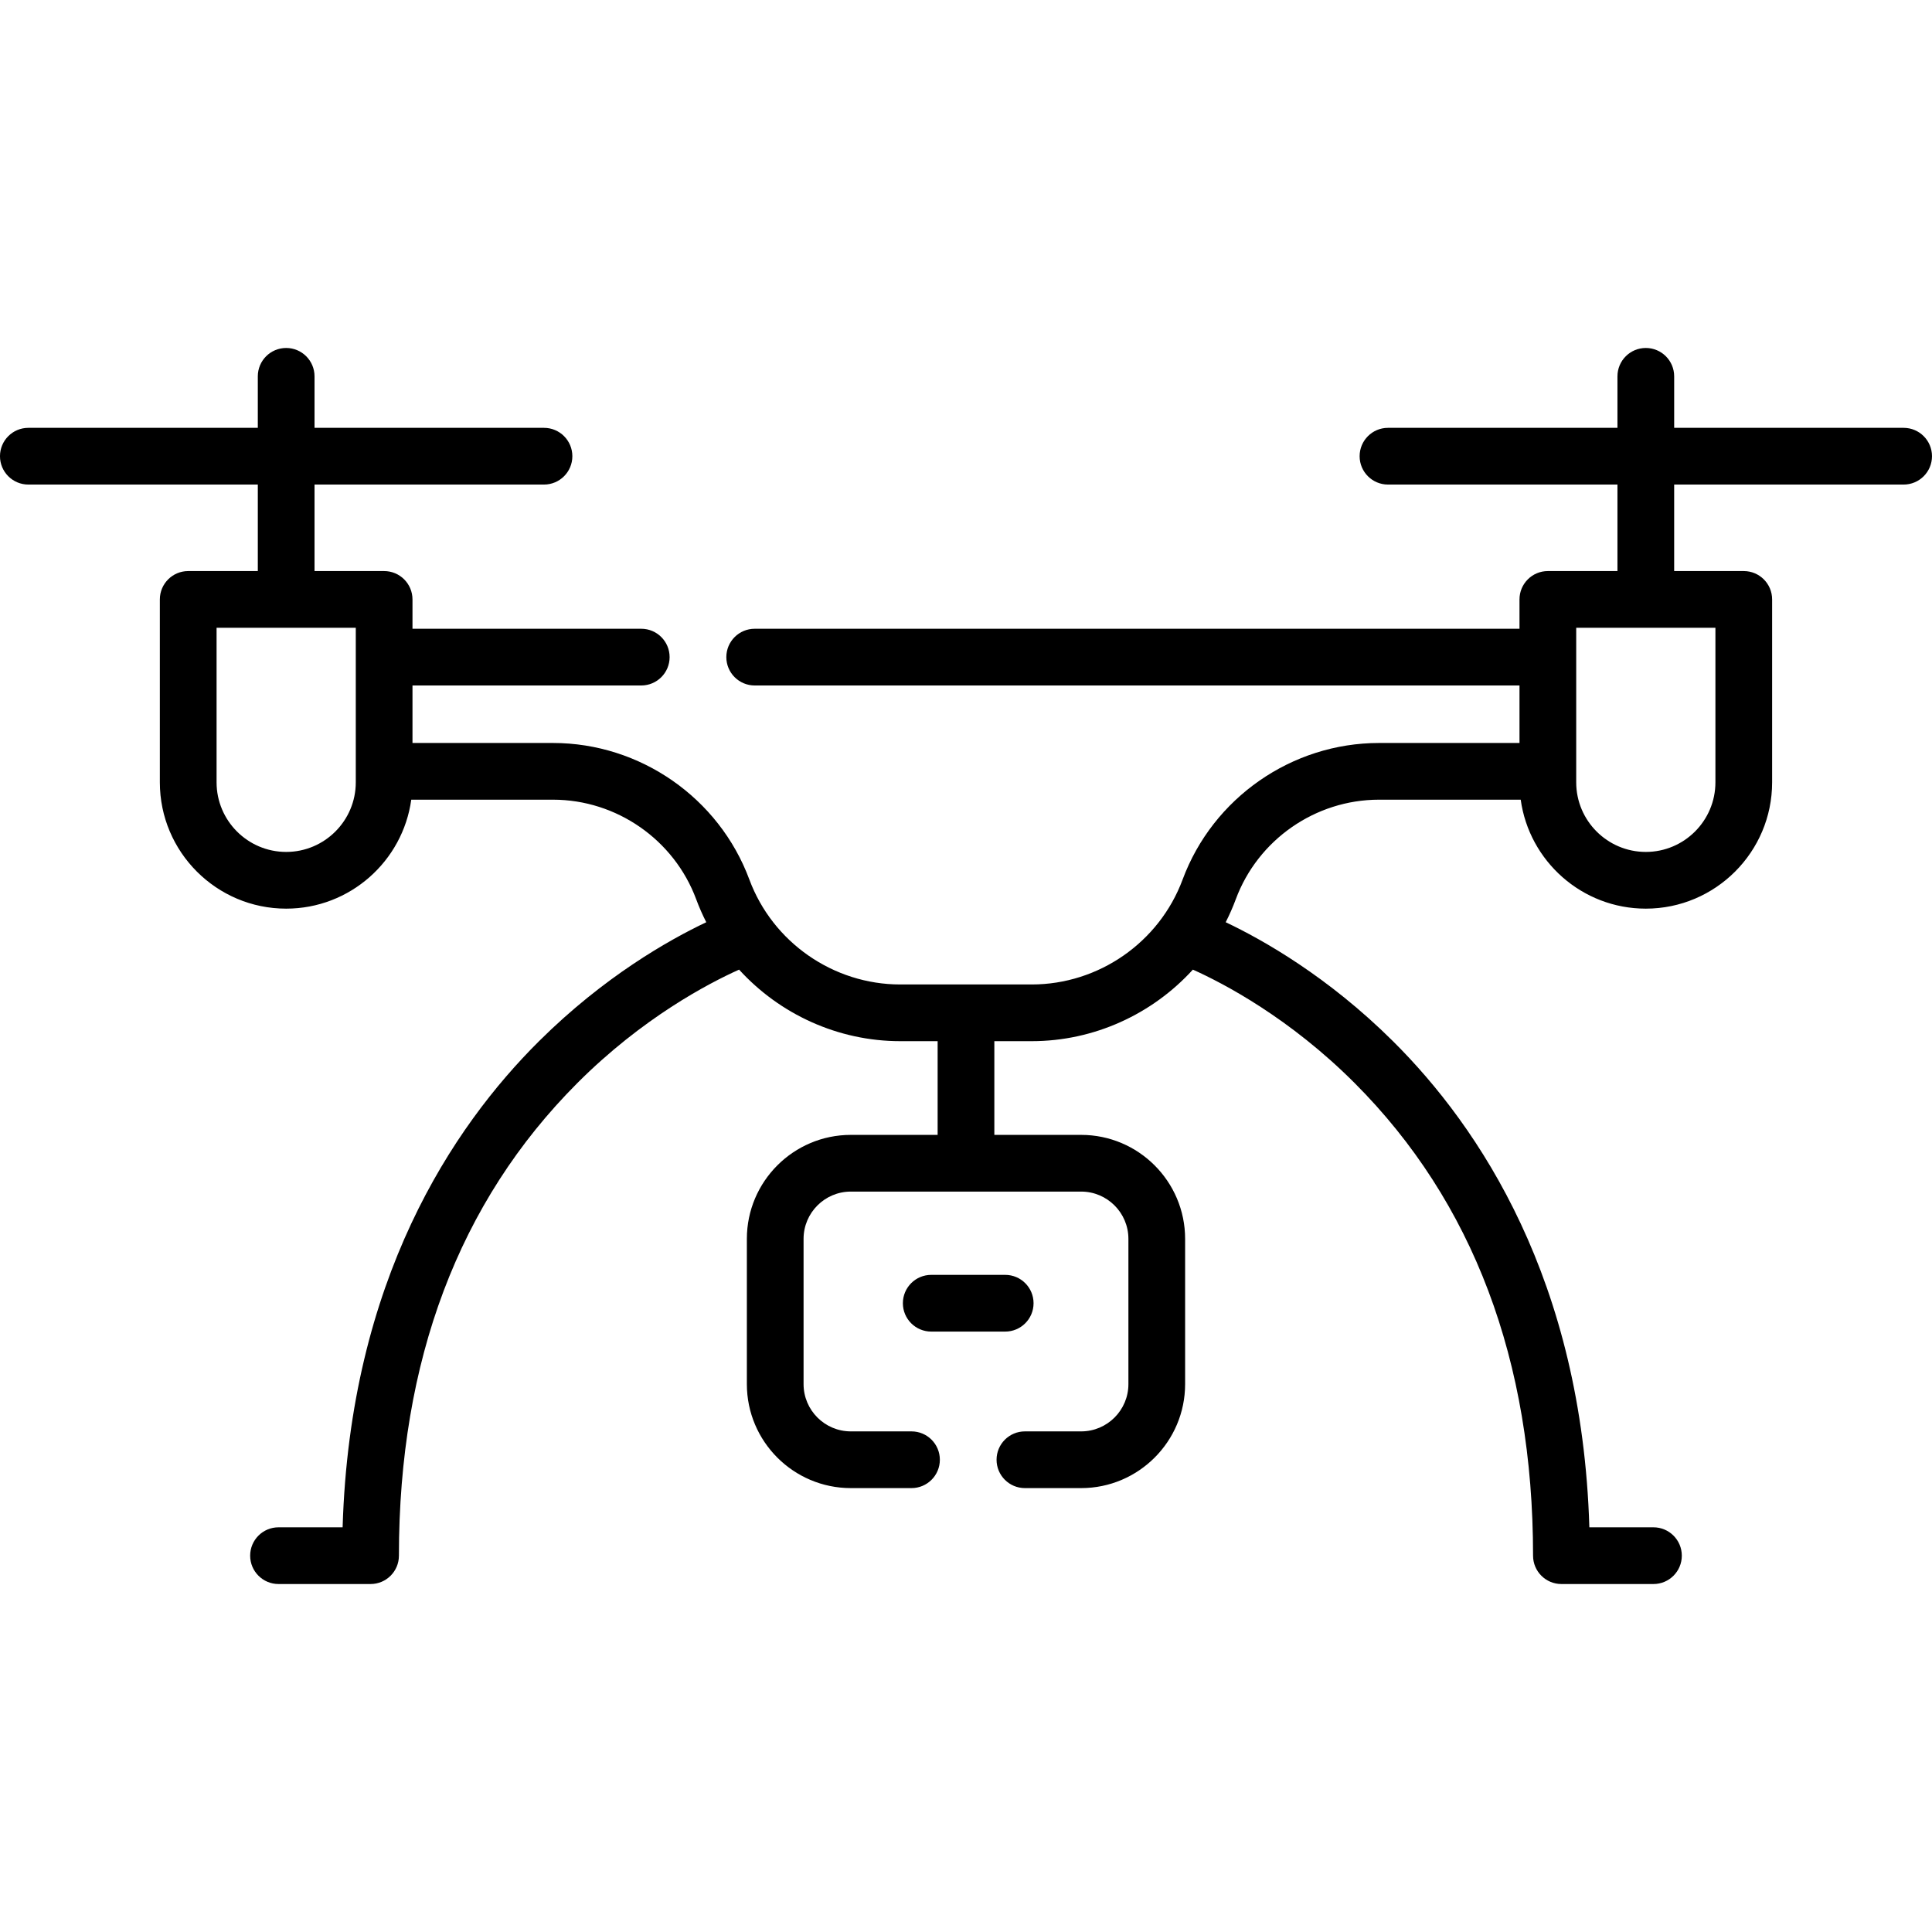 <?xml version="1.0" encoding="UTF-8"?> <svg xmlns="http://www.w3.org/2000/svg" id="Capa_1" height="512" viewBox="0 0 512 512" width="512"><g><path d="m504.485 113.383h-60.812v-13.651c0-4.151-3.365-7.515-7.515-7.515s-7.515 3.364-7.515 7.515v13.651h-60.812c-4.15 0-7.515 3.364-7.515 7.515s3.365 7.515 7.515 7.515h60.812v22.925h-18.446c-4.15 0-7.515 3.364-7.515 7.515v7.774h-202.68c-4.15 0-7.515 3.364-7.515 7.515s3.365 7.515 7.515 7.515h202.682v15.24h-37.246c-23.088 0-43.997 14.543-52.03 36.188-6.173 16.633-22.24 27.808-39.982 27.808h-34.853c-17.742 0-33.809-11.175-39.982-27.808-8.033-21.645-28.942-36.188-52.03-36.188h-37.245v-15.24h60.627c4.15 0 7.515-3.364 7.515-7.515s-3.365-7.515-7.515-7.515h-60.627v-7.774c0-4.151-3.364-7.515-7.515-7.515h-18.445v-22.925h60.812c4.15 0 7.515-3.364 7.515-7.515s-3.365-7.515-7.515-7.515h-60.812v-13.651c0-4.151-3.364-7.515-7.515-7.515s-7.515 3.364-7.515 7.515v13.651h-60.811c-4.15 0-7.515 3.364-7.515 7.515s3.365 7.515 7.515 7.515h60.812v22.925h-18.446c-4.15 0-7.515 3.364-7.515 7.515v48.474c0 18.458 15.017 33.474 33.475 33.474 16.898 0 30.902-12.587 33.151-28.876h37.569c16.836 0 32.083 10.605 37.94 26.387.778 2.096 1.672 4.127 2.673 6.088-9.911 4.701-27.084 14.405-44.301 31.501-22.939 22.776-50.124 63.394-52.071 128.853h-16.988c-4.15 0-7.515 3.364-7.515 7.515s3.365 7.515 7.515 7.515h24.392c4.15 0 7.515-3.364 7.515-7.515 0-51.664 15.893-93.788 47.238-125.201 17.29-17.327 34.79-26.462 42.912-30.109 10.744 11.8 26.187 18.961 42.703 18.961h9.912v24.836h-23.003c-15.193 0-27.554 12.361-27.554 27.554v38.499c0 15.193 12.36 27.554 27.554 27.554h16.077c4.15 0 7.515-3.364 7.515-7.515s-3.365-7.515-7.515-7.515h-16.077c-6.906 0-12.525-5.618-12.525-12.525v-38.499c0-6.906 5.618-12.525 12.525-12.525h61.035c6.906 0 12.525 5.618 12.525 12.525v38.499c0 6.906-5.618 12.525-12.525 12.525h-14.9c-4.15 0-7.515 3.364-7.515 7.515s3.365 7.515 7.515 7.515h14.9c15.193 0 27.554-12.361 27.554-27.554v-38.499c0-15.193-12.361-27.554-27.554-27.554h-23.003v-24.836h9.912c16.516 0 31.958-7.161 42.702-18.961 8.13 3.651 25.626 12.785 42.912 30.109 31.345 31.413 47.238 73.536 47.238 125.201 0 4.151 3.364 7.515 7.515 7.515h24.392c4.15 0 7.515-3.364 7.515-7.515s-3.365-7.515-7.515-7.515h-16.988c-1.947-65.459-29.132-106.077-52.071-128.853-17.218-17.096-34.39-26.8-44.301-31.501 1.001-1.961 1.896-3.992 2.673-6.088 5.858-15.783 21.105-26.387 37.94-26.387h37.569c2.249 16.289 16.254 28.876 33.151 28.876 18.458 0 33.475-15.017 33.475-33.474v-48.474c0-4.151-3.365-7.515-7.515-7.515h-18.445v-22.925h60.812c4.15 0 7.515-3.364 7.515-7.515-.001-4.151-3.366-7.515-7.516-7.515zm-410.198 93.942c0 10.17-8.274 18.445-18.446 18.445-10.171 0-18.445-8.275-18.445-18.445v-40.959h36.891zm360.317 0c0 10.17-8.274 18.445-18.445 18.445s-18.446-8.275-18.446-18.445v-40.959h36.891z"></path><path d="m273.904 345.368c0-4.151-3.365-7.515-7.515-7.515h-19.602c-4.15 0-7.515 3.364-7.515 7.515s3.365 7.515 7.515 7.515h19.602c4.151 0 7.515-3.364 7.515-7.515z"></path></g></svg> 
